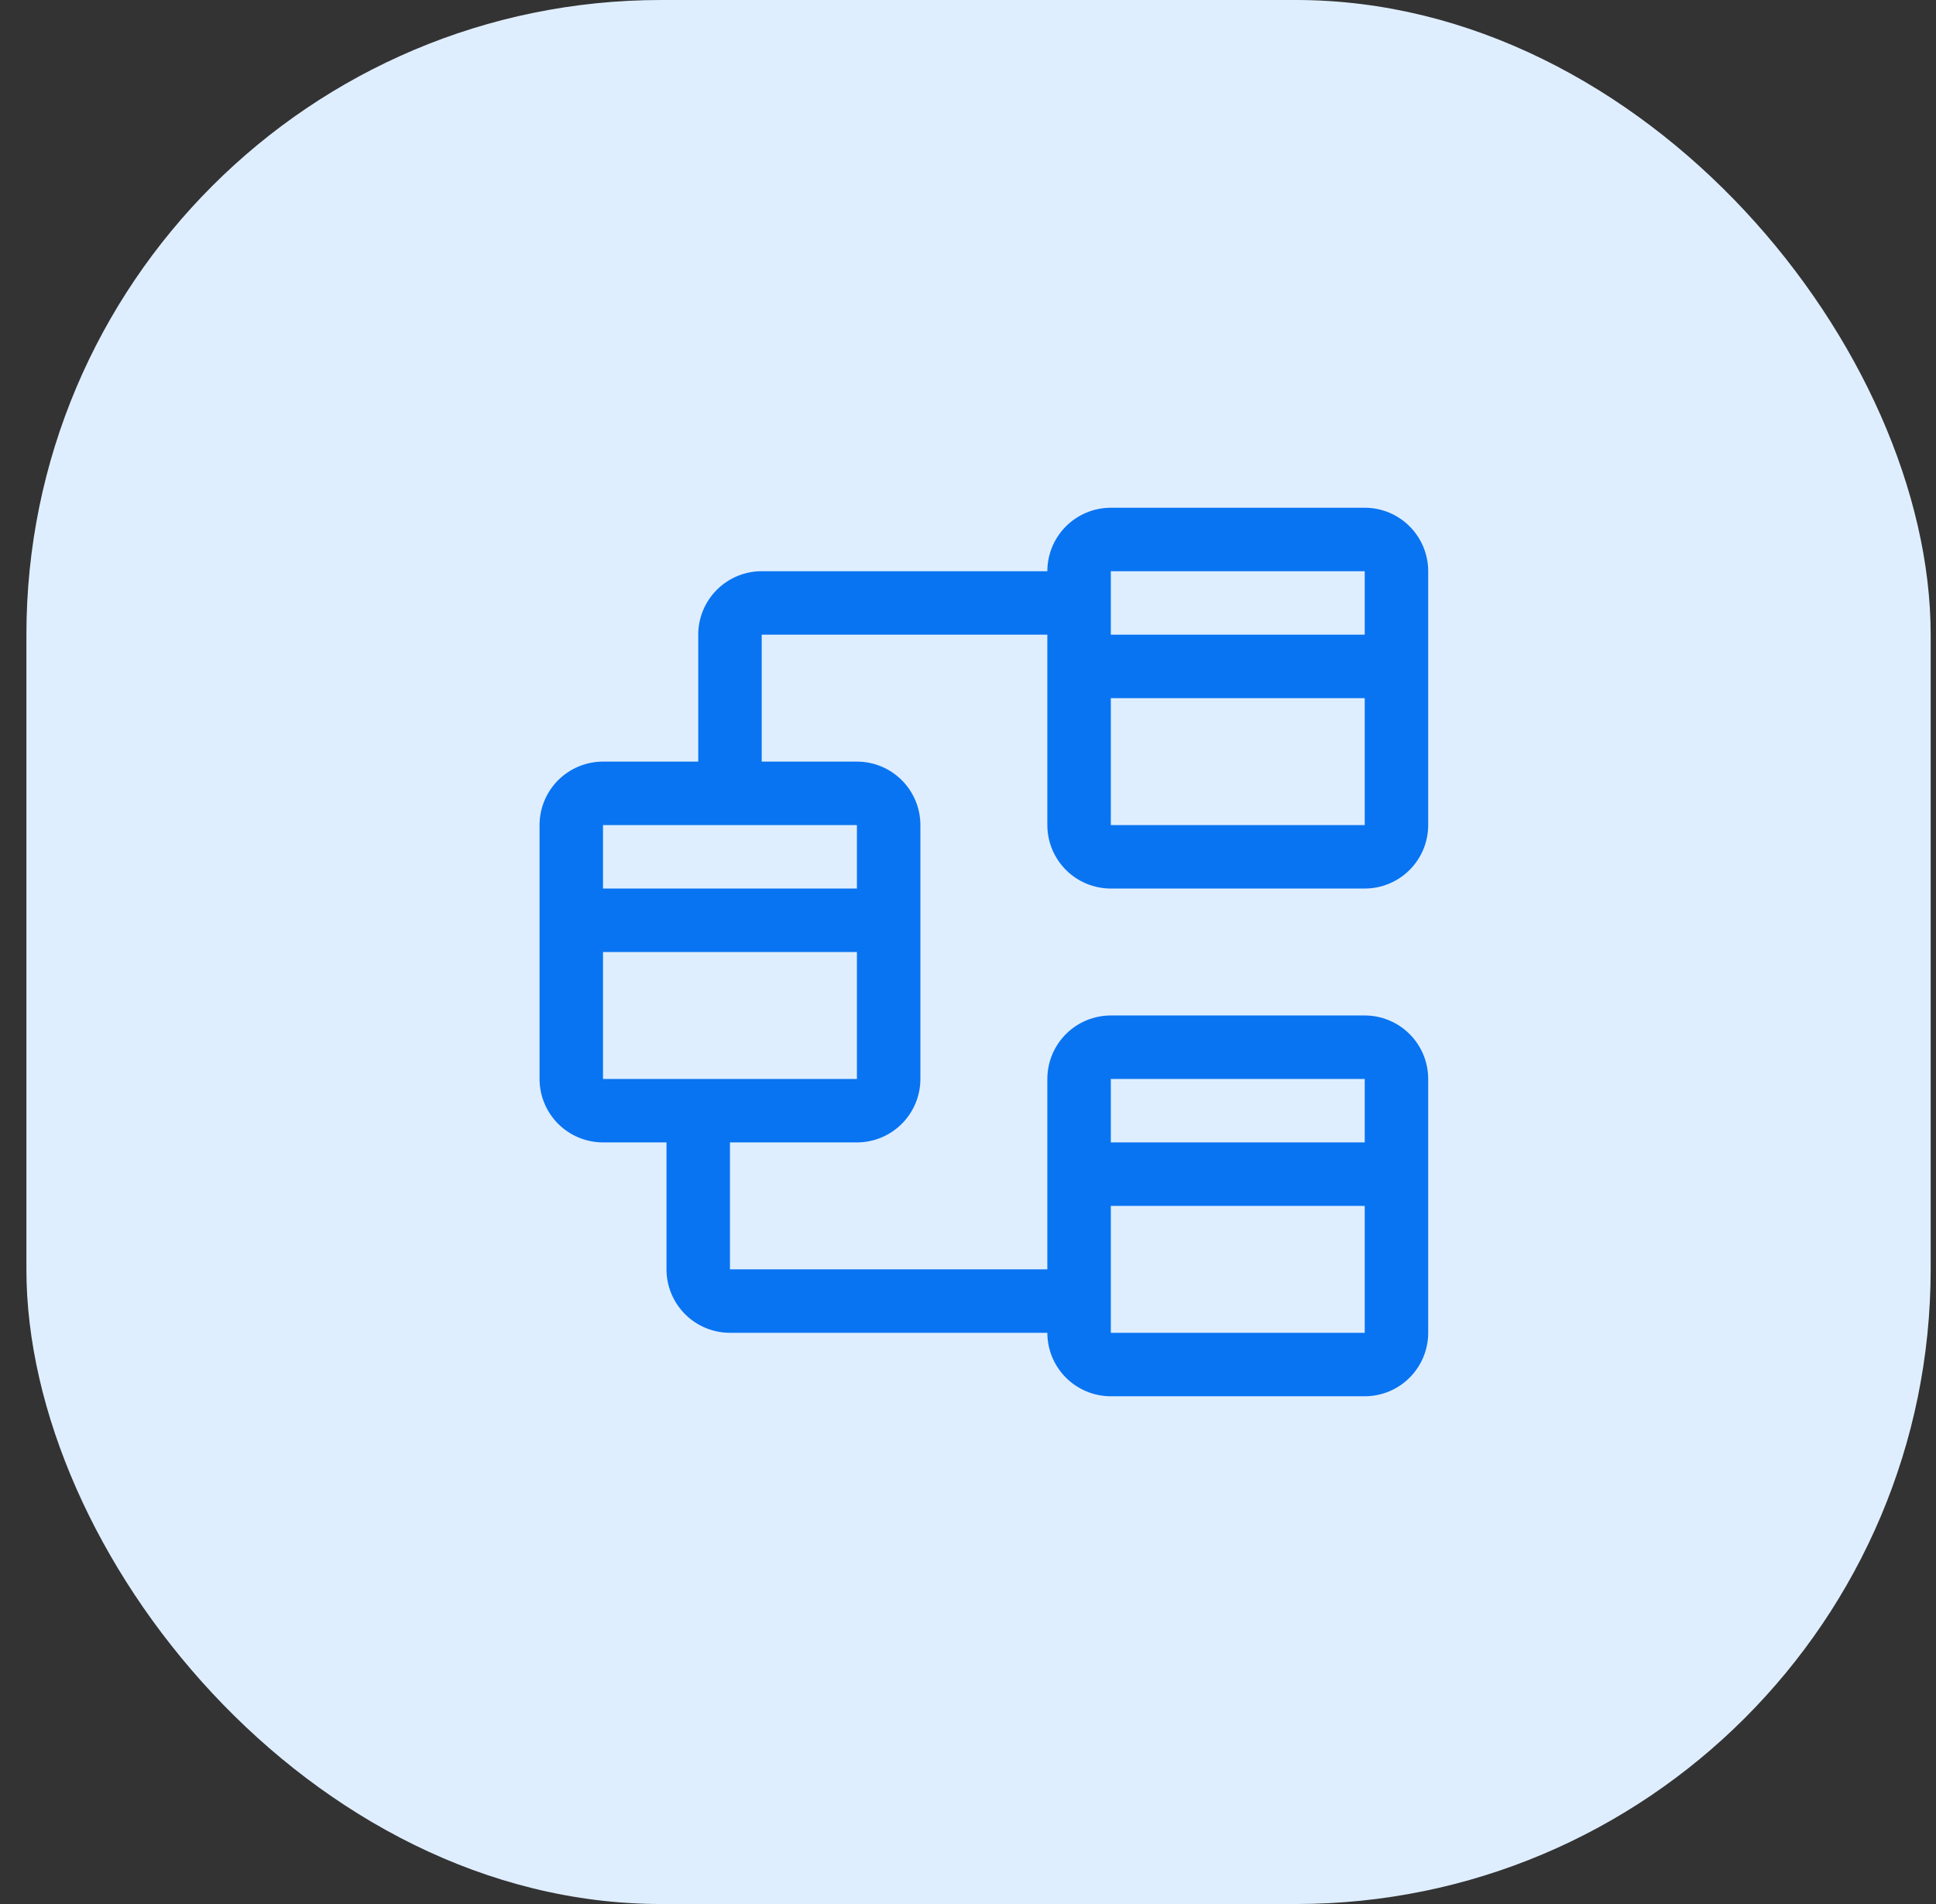<svg width="61" height="60" viewBox="0 0 61 60" fill="none" xmlns="http://www.w3.org/2000/svg">
<rect x="0" y="0" width="61" height="60" fill="#333333" stroke="none"/>
<rect x="0.832" width="60" height="60" rx="20" fill="#DFEEFF"/>
<path d="M35 28H43C43.53 28 44.039 27.789 44.414 27.414C44.789 27.039 45 26.53 45 26V18C45 17.47 44.789 16.961 44.414 16.586C44.039 16.211 43.53 16 43 16H35C34.47 16 33.961 16.211 33.586 16.586C33.211 16.961 33 17.47 33 18H24C23.47 18 22.961 18.211 22.586 18.586C22.211 18.961 22 19.47 22 20V24H19C18.47 24 17.961 24.211 17.586 24.586C17.211 24.961 17 25.47 17 26V34C17 34.53 17.211 35.039 17.586 35.414C17.961 35.789 18.47 36 19 36H21V40C21 40.53 21.211 41.039 21.586 41.414C21.961 41.789 22.47 42 23 42H33C33 42.53 33.211 43.039 33.586 43.414C33.961 43.789 34.47 44 35 44H43C43.53 44 44.039 43.789 44.414 43.414C44.789 43.039 45 42.53 45 42V34C45 33.47 44.789 32.961 44.414 32.586C44.039 32.211 43.53 32 43 32H35C34.47 32 33.961 32.211 33.586 32.586C33.211 32.961 33 33.47 33 34V40H23V36H27C27.53 36 28.039 35.789 28.414 35.414C28.789 35.039 29 34.53 29 34V26C29 25.47 28.789 24.961 28.414 24.586C28.039 24.211 27.53 24 27 24H24V20H33V26C33 26.53 33.211 27.039 33.586 27.414C33.961 27.789 34.47 28 35 28ZM35 42V38H43V42H35ZM43 34V36H35V34H43ZM19 34V30H27V34H19ZM27 28H19V26H27V28ZM35 26V22H43V26H35ZM43 18V20H35V18H43Z" fill="#0974F2"/>
</svg>
